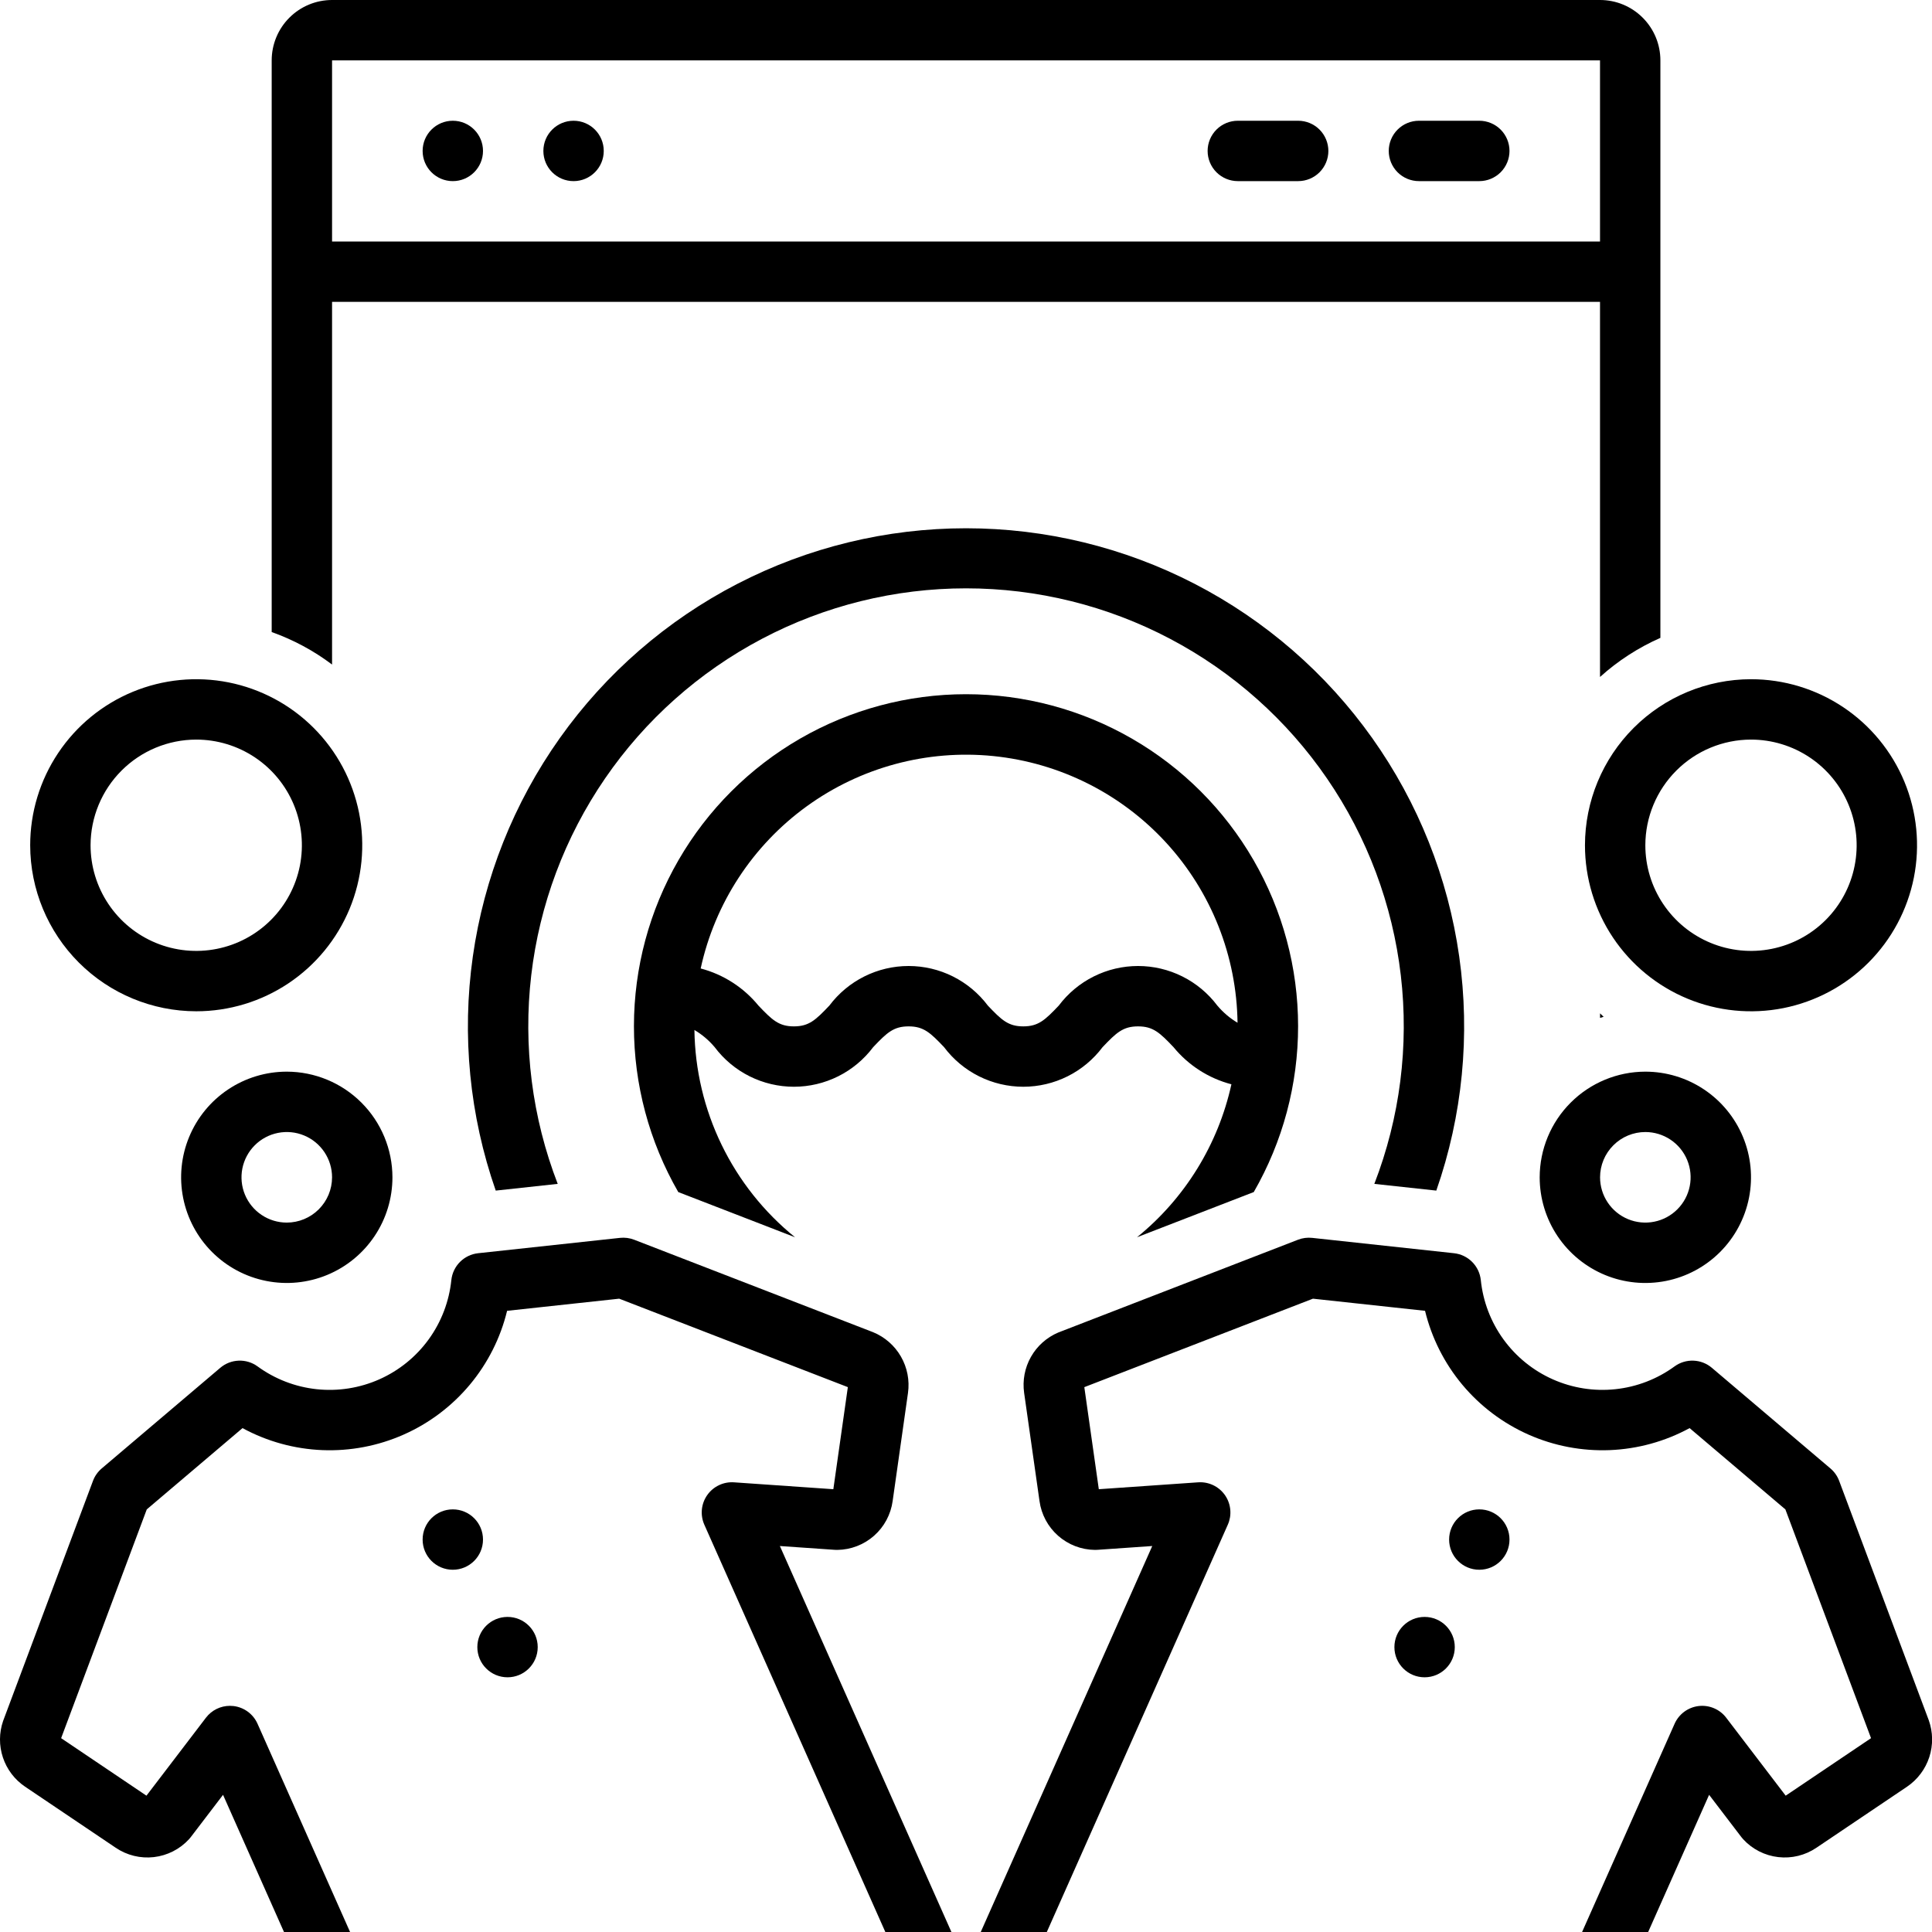 <svg xmlns="http://www.w3.org/2000/svg" fill="none" viewBox="0 0 128 128" height="128" width="128">
<g clip-path="url(#clip0_943_128)">
<path fill="black" d="M86.008 8H82.008C81.477 8 80.969 8.211 80.594 8.586C80.219 8.961 80.008 9.47 80.008 10C80.008 10.53 80.219 11.039 80.594 11.414C80.969 11.789 81.477 12 82.008 12H86.008C86.538 12 87.047 11.789 87.422 11.414C87.797 11.039 88.008 10.53 88.008 10C88.008 9.47 87.797 8.961 87.422 8.586C87.047 8.211 86.538 8 86.008 8Z"></path>
<path fill="black" d="M98.008 8H94.008C93.477 8 92.969 8.211 92.594 8.586C92.219 8.961 92.008 9.47 92.008 10C92.008 10.53 92.219 11.039 92.594 11.414C92.969 11.789 93.477 12 94.008 12H98.008C98.538 12 99.047 11.789 99.422 11.414C99.797 11.039 100.008 10.53 100.008 10C100.008 9.47 99.797 8.961 99.422 8.586C99.047 8.211 98.538 8 98.008 8Z"></path>
<path fill="black" d="M30 12C31.105 12 32 11.105 32 10C32 8.895 31.105 8 30 8C28.895 8 28 8.895 28 10C28 11.105 28.895 12 30 12Z"></path>
<path fill="black" d="M38 12C39.105 12 40 11.105 40 10C40 8.895 39.105 8 38 8C36.895 8 36 8.895 36 10C36 11.105 36.895 12 38 12Z"></path>
<path fill="black" d="M98.008 104C99.112 104 100.008 103.105 100.008 102C100.008 100.895 99.112 100 98.008 100C96.903 100 96.008 100.895 96.008 102C96.008 103.105 96.903 104 98.008 104Z"></path>
<path fill="black" d="M94.383 111.125C95.487 111.125 96.383 110.23 96.383 109.125C96.383 108.02 95.487 107.125 94.383 107.125C93.278 107.125 92.383 108.02 92.383 109.125C92.383 110.23 93.278 111.125 94.383 111.125Z"></path>
<path fill="black" d="M30 104C31.105 104 32 103.105 32 102C32 100.895 31.105 100 30 100C28.895 100 28 100.895 28 102C28 103.105 28.895 104 30 104Z"></path>
<path fill="black" d="M33.625 111.125C34.73 111.125 35.625 110.23 35.625 109.125C35.625 108.02 34.73 107.125 33.625 107.125C32.52 107.125 31.625 108.02 31.625 109.125C31.625 110.23 32.52 111.125 33.625 111.125Z"></path>
<path fill="black" d="M55.303 102.68C55.358 102.683 55.413 102.684 55.471 102.685C56.368 102.675 57.233 102.343 57.906 101.749C58.58 101.156 59.017 100.34 59.14 99.45L60.157 92.282C60.273 91.45 60.108 90.603 59.688 89.874C59.269 89.146 58.619 88.578 57.841 88.26L42.014 82.135C41.716 82.02 41.395 81.978 41.077 82.012L31.676 83.029C31.222 83.079 30.799 83.282 30.476 83.605C30.154 83.928 29.951 84.352 29.903 84.806C29.757 86.224 29.24 87.579 28.403 88.734C27.567 89.888 26.44 90.802 25.138 91.382C23.835 91.962 22.403 92.189 20.985 92.039C19.567 91.888 18.214 91.367 17.062 90.526C16.7 90.263 16.259 90.129 15.812 90.147C15.364 90.164 14.935 90.331 14.594 90.621L6.739 97.288C6.479 97.508 6.279 97.792 6.16 98.112L0.206 114.018C-0.065 114.802 -0.069 115.654 0.194 116.441C0.457 117.228 0.972 117.907 1.66 118.371L7.663 122.416C8.405 122.92 9.304 123.141 10.195 123.038C11.086 122.935 11.911 122.516 12.519 121.856C12.563 121.808 12.605 121.759 12.644 121.707L14.777 118.912L18.815 128H23.193L17.062 114.203C16.921 113.886 16.7 113.611 16.42 113.405C16.141 113.199 15.812 113.07 15.467 113.029C15.39 113.021 15.312 113.016 15.234 113.016C14.926 113.016 14.623 113.087 14.347 113.223C14.071 113.36 13.831 113.558 13.644 113.803L9.703 118.968L4.05 115.158L9.724 100.001L16.068 94.616C17.696 95.501 19.505 95.999 21.357 96.074C23.208 96.148 25.051 95.796 26.745 95.045C28.439 94.294 29.937 93.164 31.125 91.743C32.313 90.321 33.159 88.645 33.596 86.845L41.023 86.041L56.172 91.901L55.211 98.664L48.631 98.208C48.287 98.184 47.943 98.249 47.631 98.398C47.32 98.546 47.052 98.773 46.854 99.056C46.656 99.338 46.534 99.667 46.501 100.011C46.468 100.354 46.524 100.7 46.664 101.016L58.656 128H63.034L51.669 102.428L55.303 102.68Z"></path>
<path fill="black" d="M127.786 113.97L121.849 98.111C121.73 97.792 121.531 97.508 121.27 97.288L113.415 90.621C113.074 90.331 112.645 90.164 112.197 90.147C111.749 90.129 111.309 90.263 110.946 90.526C109.794 91.367 108.441 91.888 107.023 92.038C105.606 92.189 104.173 91.962 102.871 91.382C101.569 90.802 100.442 89.888 99.606 88.734C98.769 87.579 98.252 86.224 98.107 84.806C98.058 84.352 97.856 83.928 97.533 83.605C97.211 83.281 96.787 83.079 96.333 83.029L86.932 82.012C86.615 81.978 86.294 82.02 85.996 82.135L70.111 88.283C69.347 88.607 68.71 89.175 68.302 89.898C67.893 90.621 67.735 91.458 67.851 92.28L68.87 99.45C68.992 100.34 69.43 101.155 70.103 101.749C70.777 102.343 71.641 102.675 72.539 102.685C72.596 102.686 72.651 102.684 72.707 102.68L76.34 102.428L64.977 128H69.354L81.345 101.016C81.481 100.711 81.538 100.378 81.511 100.045C81.485 99.713 81.376 99.393 81.195 99.113C81.013 98.834 80.764 98.604 80.471 98.445C80.178 98.286 79.85 98.203 79.517 98.203C79.471 98.203 79.425 98.205 79.378 98.208L72.799 98.664L71.839 91.902L86.986 86.041L94.413 86.845C94.851 88.645 95.696 90.321 96.884 91.743C98.072 93.164 99.571 94.294 101.264 95.045C102.958 95.796 104.802 96.148 106.653 96.074C108.504 95.999 110.313 95.501 111.941 94.616L118.286 100.001L123.961 115.158L118.306 118.968L114.365 113.803C114.155 113.527 113.876 113.31 113.556 113.175C113.237 113.039 112.887 112.989 112.542 113.029C112.197 113.07 111.869 113.199 111.589 113.405C111.31 113.611 111.088 113.886 110.947 114.203L104.817 128H109.195L113.233 118.912L115.366 121.707C115.405 121.759 115.446 121.808 115.491 121.856C116.098 122.516 116.923 122.936 117.815 123.038C118.706 123.141 119.605 122.92 120.347 122.415L126.35 118.371C127.043 117.9 127.56 117.212 127.82 116.416C128.08 115.619 128.068 114.759 127.786 113.97Z"></path>
<path fill="black" d="M105.008 56C105.008 58.176 105.653 60.303 106.861 62.112C108.07 63.921 109.788 65.331 111.798 66.164C113.808 66.996 116.02 67.214 118.154 66.79C120.288 66.365 122.248 65.318 123.787 63.779C125.325 62.241 126.373 60.281 126.798 58.147C127.222 56.013 127.004 53.801 126.172 51.791C125.339 49.781 123.929 48.063 122.12 46.854C120.311 45.645 118.184 45 116.008 45C113.092 45.003 110.296 46.163 108.234 48.225C106.171 50.288 105.011 53.084 105.008 56ZM116.008 49C117.393 49 118.746 49.411 119.897 50.18C121.048 50.949 121.946 52.042 122.475 53.322C123.005 54.601 123.144 56.008 122.873 57.366C122.603 58.724 121.937 59.971 120.958 60.95C119.979 61.929 118.731 62.596 117.374 62.865C116.016 63.136 114.608 62.997 113.329 62.467C112.05 61.937 110.957 61.04 110.188 59.889C109.419 58.738 109.008 57.385 109.008 56C109.01 54.144 109.749 52.365 111.061 51.053C112.373 49.74 114.153 49.002 116.008 49Z"></path>
<path fill="black" d="M102.008 78C102.008 79.385 102.418 80.738 103.187 81.889C103.957 83.041 105.05 83.938 106.329 84.468C107.608 84.998 109.016 85.136 110.374 84.866C111.732 84.596 112.979 83.93 113.958 82.951C114.937 81.972 115.604 80.724 115.874 79.366C116.144 78.008 116.006 76.601 115.476 75.322C114.946 74.042 114.049 72.949 112.897 72.18C111.746 71.411 110.393 71 109.008 71C107.152 71.002 105.373 71.74 104.061 73.053C102.748 74.365 102.01 76.144 102.008 78ZM109.008 75C109.602 75 110.182 75.176 110.675 75.506C111.168 75.835 111.553 76.304 111.78 76.852C112.007 77.4 112.066 78.003 111.95 78.585C111.835 79.167 111.549 79.702 111.129 80.121C110.71 80.541 110.175 80.827 109.593 80.942C109.011 81.058 108.408 80.999 107.86 80.772C107.312 80.545 106.843 80.16 106.514 79.667C106.184 79.173 106.008 78.593 106.008 78C106.009 77.205 106.325 76.442 106.888 75.88C107.45 75.317 108.213 75.001 109.008 75Z"></path>
<path fill="black" d="M13.001 67C15.176 67 17.303 66.355 19.112 65.146C20.921 63.937 22.33 62.219 23.163 60.209C23.995 58.199 24.213 55.987 23.789 53.854C23.364 51.72 22.316 49.76 20.778 48.222C19.24 46.683 17.279 45.636 15.146 45.211C13.012 44.787 10.8 45.005 8.79 45.837C6.78 46.67 5.062 48.08 3.854 49.889C2.645 51.698 2 53.824 2 56C2.003 58.916 3.163 61.712 5.226 63.775C7.288 65.837 10.084 66.997 13.001 67ZM13.001 49C14.385 49 15.738 49.411 16.89 50.18C18.041 50.949 18.938 52.042 19.468 53.322C19.997 54.601 20.136 56.008 19.866 57.366C19.596 58.724 18.929 59.971 17.95 60.95C16.971 61.929 15.724 62.596 14.366 62.865C13.008 63.136 11.6 62.997 10.321 62.467C9.042 61.937 7.949 61.04 7.18 59.889C6.411 58.738 6 57.385 6 56C6.003 54.144 6.741 52.365 8.053 51.053C9.365 49.74 11.145 49.002 13.001 49Z"></path>
<path fill="black" d="M19 71C17.615 71 16.262 71.411 15.111 72.18C13.96 72.949 13.062 74.042 12.533 75.322C12.003 76.601 11.864 78.008 12.135 79.366C12.405 80.724 13.071 81.971 14.05 82.95C15.029 83.929 16.277 84.596 17.634 84.865C18.992 85.136 20.4 84.997 21.679 84.467C22.958 83.937 24.051 83.04 24.82 81.889C25.59 80.738 26 79.385 26 78C25.998 76.144 25.259 74.365 23.947 73.053C22.635 71.74 20.855 71.002 19 71ZM19 81C18.406 81 17.826 80.824 17.333 80.494C16.84 80.165 16.455 79.696 16.228 79.148C16.001 78.6 15.942 77.997 16.057 77.415C16.173 76.833 16.459 76.298 16.878 75.879C17.298 75.459 17.833 75.173 18.415 75.058C18.997 74.942 19.6 75.001 20.148 75.228C20.696 75.455 21.165 75.84 21.494 76.333C21.824 76.827 22 77.407 22 78C21.999 78.795 21.683 79.558 21.12 80.12C20.558 80.683 19.795 80.999 19 81Z"></path>
<path fill="black" d="M95.159 78.88C96.896 73.905 97.416 68.588 96.677 63.371C95.938 58.154 93.961 53.191 90.91 48.895C87.86 44.599 83.825 41.096 79.144 38.678C74.463 36.261 69.27 34.999 64.002 34.999C58.733 34.999 53.541 36.261 48.86 38.678C44.178 41.096 40.144 44.599 37.093 48.895C34.043 53.191 32.066 58.154 31.326 63.371C30.587 68.588 31.108 73.905 32.844 78.88L36.95 78.435C35.252 74.041 34.65 69.3 35.195 64.621C35.741 59.942 37.418 55.466 40.082 51.581C42.746 47.696 46.316 44.518 50.484 42.322C54.651 40.126 59.291 38.979 64.002 38.979C68.713 38.979 73.352 40.126 77.52 42.322C81.688 44.518 85.258 47.696 87.921 51.581C90.585 55.466 92.263 59.942 92.808 64.621C93.354 69.3 92.752 74.041 91.053 78.435L95.159 78.88Z"></path>
<path fill="black" d="M75.33 81.971L83.065 78.977C84.992 75.632 86.005 71.839 86.002 67.979C86 64.119 84.981 60.327 83.05 56.985C81.118 53.642 78.341 50.867 74.997 48.938C71.654 47.009 67.861 45.993 64.001 45.993C60.141 45.993 56.348 47.009 53.005 48.938C49.661 50.868 46.884 53.643 44.953 56.985C43.021 60.327 42.003 64.119 42 67.979C41.997 71.84 43.011 75.633 44.938 78.978L52.673 81.971C50.622 80.312 48.961 78.222 47.809 75.848C46.657 73.475 46.042 70.877 46.007 68.239C46.515 68.54 46.969 68.925 47.349 69.377C47.961 70.192 48.753 70.853 49.664 71.308C50.575 71.763 51.58 72 52.599 72C53.617 72 54.621 71.763 55.533 71.308C56.444 70.853 57.237 70.192 57.849 69.378C58.756 68.422 59.199 68 60.198 68C61.196 68 61.64 68.422 62.547 69.377C63.159 70.192 63.951 70.853 64.862 71.308C65.773 71.763 66.778 72 67.797 72C68.815 72 69.82 71.763 70.731 71.308C71.642 70.853 72.435 70.192 73.047 69.378C73.955 68.423 74.399 68 75.399 68C76.399 68 76.843 68.422 77.75 69.378C78.736 70.582 80.078 71.443 81.584 71.837C80.707 75.826 78.502 79.399 75.33 81.971ZM80.65 66.622C80.038 65.808 79.245 65.147 78.334 64.692C77.422 64.237 76.418 64 75.399 64C74.38 64 73.375 64.237 72.464 64.692C71.552 65.147 70.759 65.808 70.147 66.622C69.24 67.578 68.796 68 67.796 68C66.798 68 66.355 67.578 65.448 66.623C64.836 65.809 64.043 65.148 63.132 64.692C62.221 64.237 61.217 64 60.198 64C59.179 64 58.175 64.237 57.264 64.692C56.353 65.147 55.56 65.808 54.948 66.622C54.041 67.578 53.597 68 52.598 68C51.6 68 51.157 67.578 50.249 66.623C49.265 65.42 47.925 64.559 46.422 64.164C47.361 59.847 49.857 56.026 53.433 53.431C57.008 50.836 61.414 49.647 65.81 50.091C70.206 50.536 74.285 52.582 77.269 55.84C80.253 59.099 81.933 63.342 81.99 67.76C81.483 67.458 81.031 67.073 80.65 66.622Z"></path>
<path fill="black" d="M106.008 67.438C106.088 67.415 106.165 67.386 106.246 67.365C106.162 67.294 106.089 67.211 106.008 67.138V67.438Z"></path>
<path fill="black" d="M22 20H106.005V44.851C107.192 43.78 108.542 42.906 110.005 42.261V4C110.005 3.475 109.902 2.955 109.701 2.469C109.499 1.984 109.205 1.543 108.833 1.172C108.462 0.8 108.021 0.505 107.536 0.304C107.05 0.103 106.53 -1.96958e-05 106.005 2.81273e-09L22 2.81273e-09C21.475 -1.96958e-05 20.955 0.103 20.469 0.304C19.984 0.505 19.543 0.8 19.172 1.172C18.8 1.543 18.506 1.984 18.305 2.469C18.104 2.955 18 3.475 18 4V41.875C19.435 42.385 20.784 43.111 22 44.028V20ZM22 4H106.005V16H22V4Z"></path>
</g>
<defs>
<clipPath id="clip0_943_128">
<rect fill="white" height="128" width="128"></rect>
</clipPath>
</defs>
</svg>
